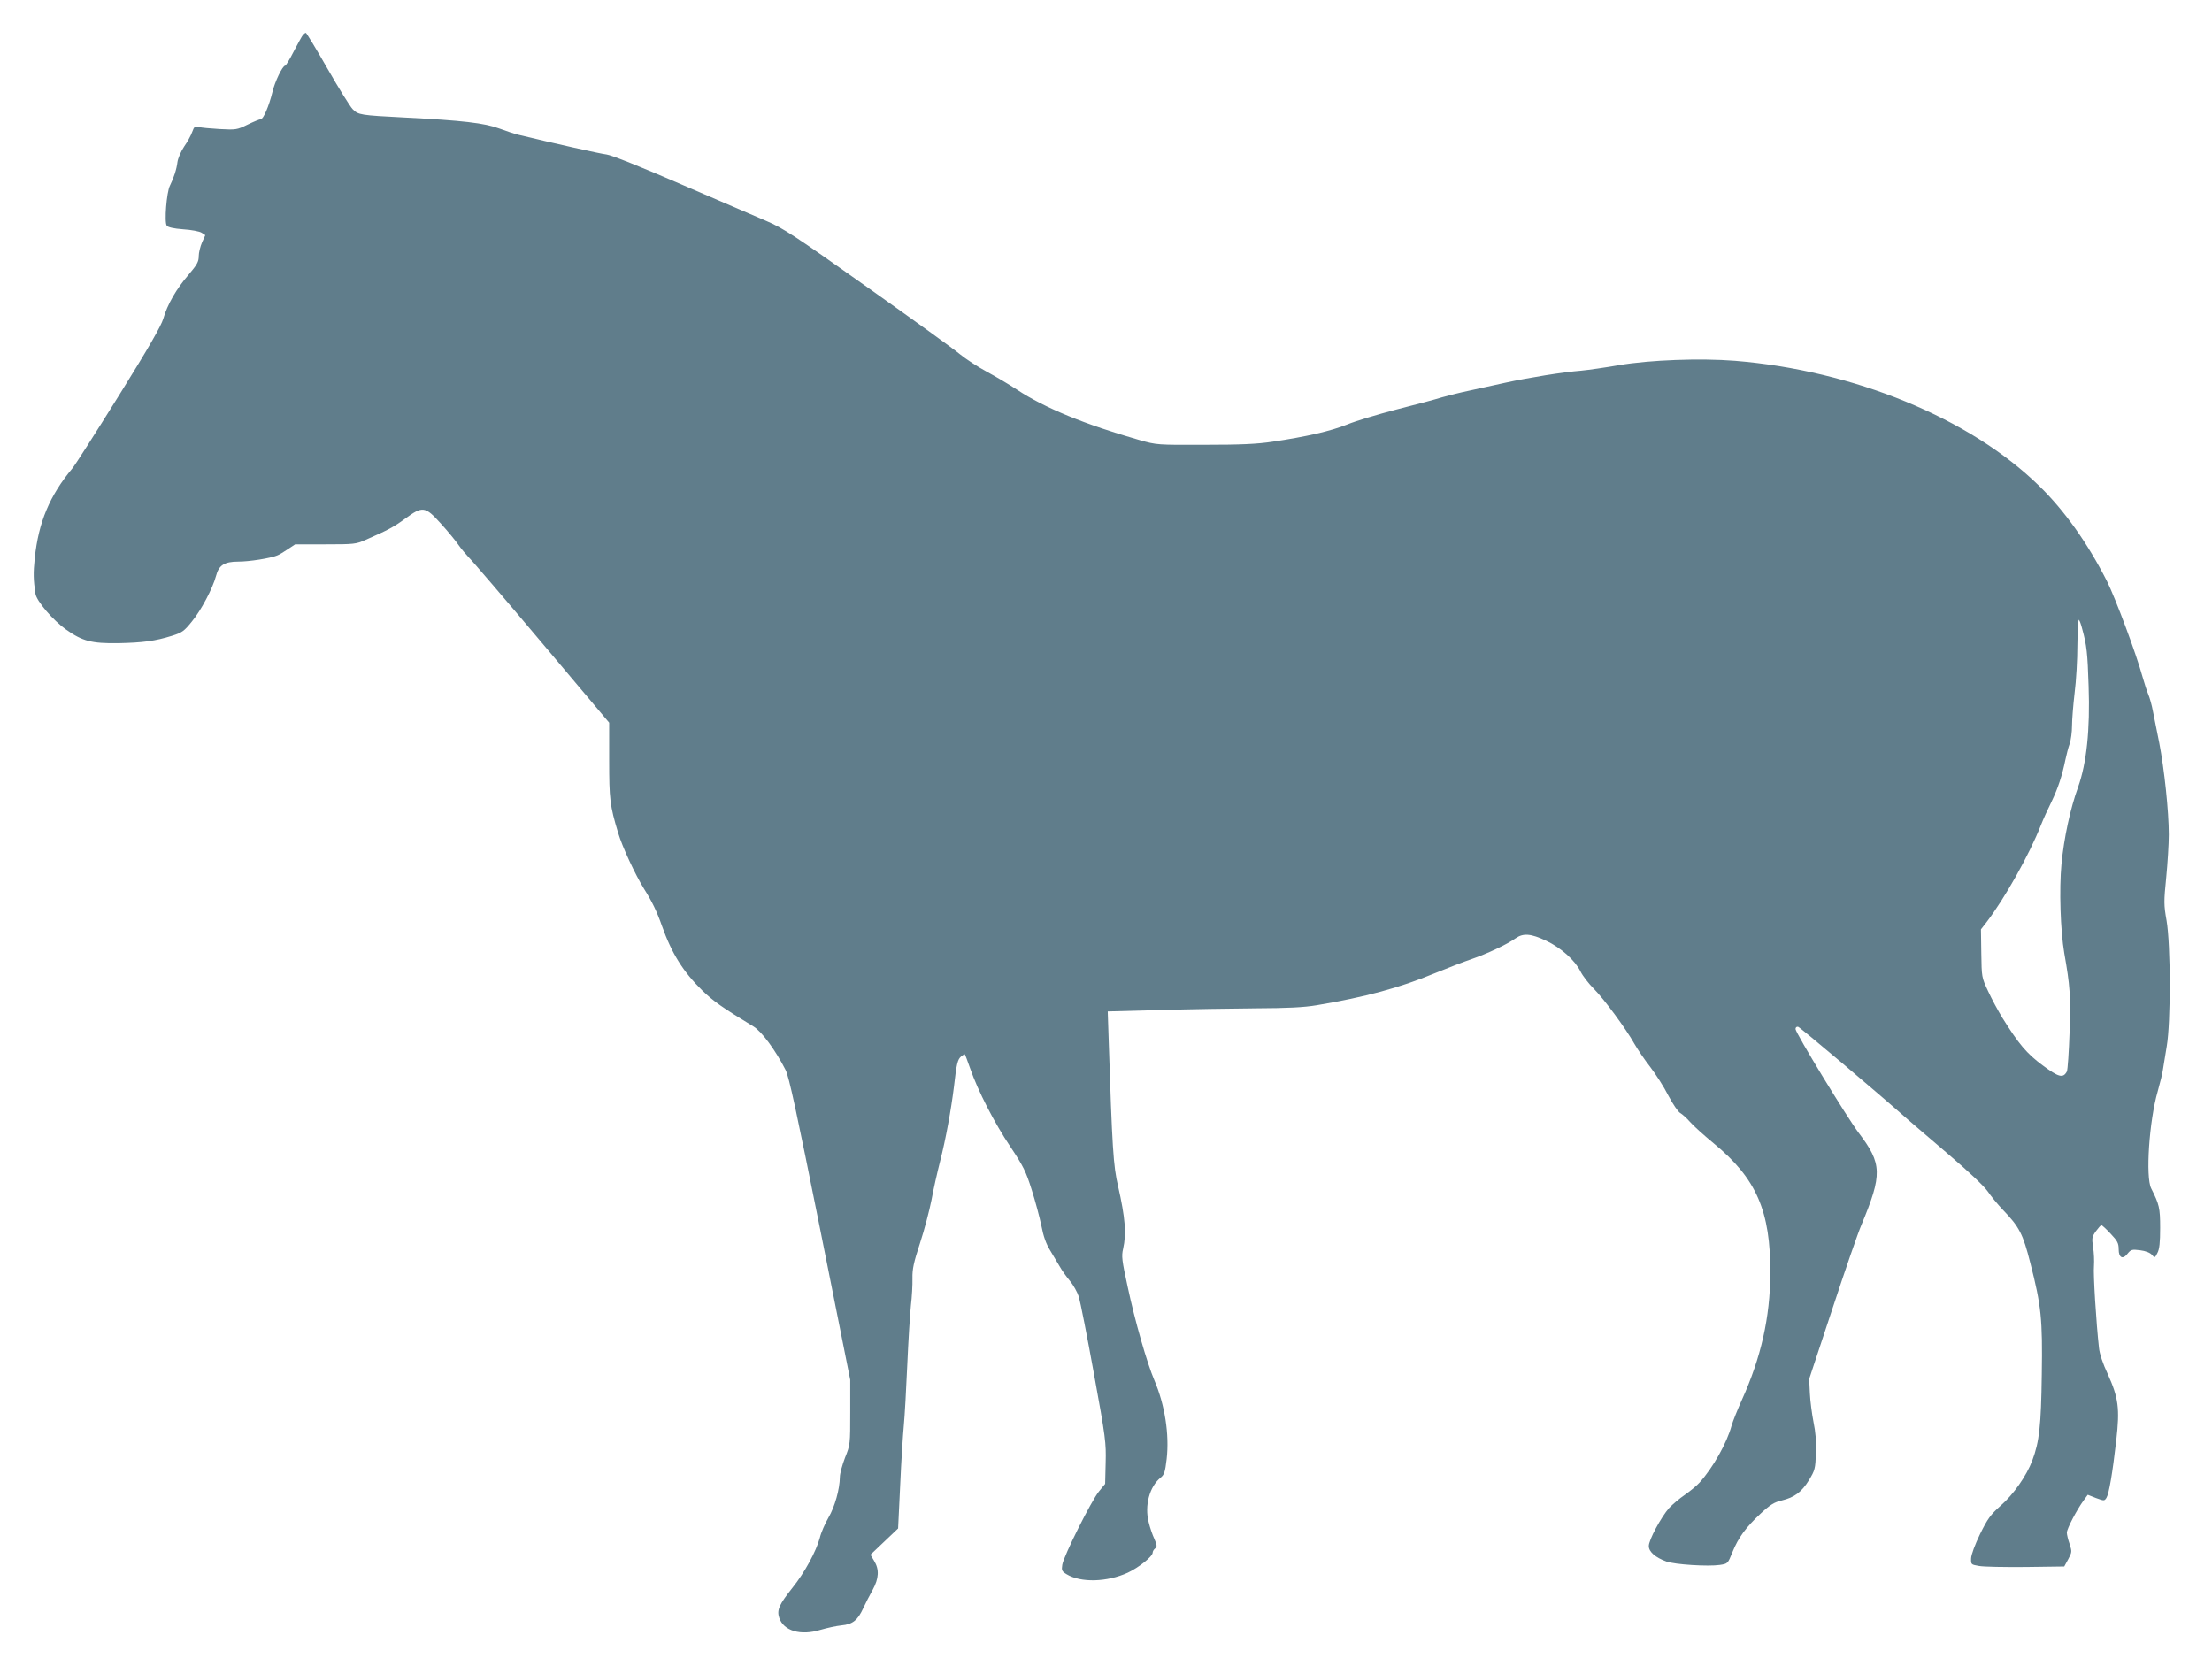 <?xml version="1.0" standalone="no"?>
<!DOCTYPE svg PUBLIC "-//W3C//DTD SVG 20010904//EN"
 "http://www.w3.org/TR/2001/REC-SVG-20010904/DTD/svg10.dtd">
<svg version="1.0" xmlns="http://www.w3.org/2000/svg"
 width="1280pt" height="964pt" viewBox="0 0 1280 964"
 preserveAspectRatio="xMidYMid meet">
<g transform="translate(0,964) scale(0.1,-0.1)"
fill="#607d8b" stroke="none">
<path d="M1753 9438 c-6 -7 -29 -50 -53 -95 -23 -46 -46 -83 -50 -83 -15 0
-60 -93 -74 -154 -19 -78 -52 -156 -67 -156 -7 0 -41 -14 -76 -31 -61 -30 -67
-31 -161 -26 -53 3 -108 8 -122 12 -22 6 -27 2 -38 -29 -7 -20 -28 -58 -47
-85 -18 -27 -35 -67 -38 -88 -5 -42 -21 -92 -44 -138 -19 -37 -33 -212 -18
-231 6 -9 40 -17 95 -21 47 -3 95 -12 107 -20 l21 -14 -19 -42 c-10 -23 -19
-59 -19 -80 0 -32 -10 -49 -59 -107 -70 -81 -123 -173 -146 -254 -13 -43 -84
-167 -257 -445 -132 -212 -253 -402 -269 -421 -131 -157 -196 -311 -218 -520
-9 -88 -8 -124 4 -206 7 -43 102 -154 177 -207 96 -68 148 -81 303 -79 141 3
212 12 311 43 57 18 69 26 114 82 54 65 121 193 140 264 16 62 48 83 129 83
64 0 185 19 226 36 11 4 39 21 61 36 l42 28 175 0 c166 0 177 1 233 26 130 57
162 74 229 123 101 74 115 72 207 -30 40 -44 85 -99 100 -121 16 -23 43 -55
60 -73 18 -17 209 -240 423 -494 l390 -463 0 -217 c0 -226 4 -262 52 -421 24
-81 98 -240 150 -324 45 -71 74 -130 103 -213 57 -161 123 -266 234 -375 64
-62 115 -98 296 -208 48 -29 128 -138 186 -252 20 -39 63 -240 200 -922 l174
-871 0 -187 c0 -185 0 -189 -30 -263 -16 -42 -30 -92 -30 -113 -1 -70 -29
-171 -66 -234 -20 -35 -43 -87 -50 -117 -21 -78 -88 -202 -159 -290 -76 -96
-91 -128 -76 -173 25 -76 124 -105 238 -70 38 11 92 23 122 26 65 6 94 29 127
101 13 28 37 75 54 105 36 66 39 118 8 168 l-21 35 80 76 80 76 12 250 c6 138
16 293 21 345 5 52 14 210 20 350 6 140 16 296 21 345 6 50 10 120 9 157 -1
55 7 92 44 205 25 76 54 188 66 248 11 61 34 162 50 225 33 128 64 301 80 430
15 134 21 158 41 176 11 9 21 15 22 13 2 -2 16 -39 31 -82 45 -130 140 -315
232 -452 76 -114 91 -145 124 -250 21 -66 46 -160 56 -208 12 -62 27 -105 52
-145 19 -31 44 -74 56 -94 11 -20 37 -56 57 -80 20 -24 43 -65 52 -93 8 -27
48 -227 87 -444 68 -372 71 -401 68 -516 l-3 -122 -36 -44 c-44 -54 -204 -373
-212 -424 -5 -32 -3 -38 25 -55 82 -50 234 -46 354 9 64 30 144 94 144 116 0
7 6 18 14 24 12 10 12 18 -4 55 -11 23 -26 67 -33 97 -25 96 5 207 69 258 21
17 26 32 35 108 16 142 -10 312 -71 455 -43 101 -113 345 -155 543 -33 151
-36 176 -26 218 20 88 12 182 -29 362 -28 119 -34 219 -55 861 l-5 151 302 8
c167 5 416 9 553 10 186 1 277 5 355 18 280 47 480 101 680 184 74 30 171 68
216 83 90 31 205 85 254 120 44 31 88 28 177 -14 86 -41 166 -112 199 -178 13
-26 48 -71 77 -100 58 -58 185 -230 235 -319 18 -31 58 -91 91 -133 32 -42 80
-116 105 -166 26 -49 57 -95 69 -101 12 -7 37 -29 56 -51 18 -21 80 -77 137
-124 248 -204 330 -392 328 -754 -1 -254 -54 -487 -164 -730 -26 -58 -53 -125
-60 -150 -27 -100 -108 -244 -185 -329 -16 -18 -55 -50 -85 -71 -31 -21 -71
-55 -91 -76 -47 -53 -119 -187 -118 -221 0 -33 38 -66 101 -89 49 -18 242 -30
310 -20 46 7 46 7 73 74 34 84 78 144 164 224 55 51 78 65 121 75 74 18 115
48 158 118 34 56 37 66 40 156 3 66 -2 122 -14 180 -9 46 -19 121 -21 166 l-4
83 135 408 c74 225 149 442 167 483 122 293 121 354 -16 534 -68 90 -365 578
-365 600 0 9 6 15 15 13 11 -2 462 -383 640 -541 22 -19 126 -108 230 -197
115 -98 204 -182 226 -213 20 -29 59 -77 88 -107 97 -101 117 -140 160 -310
63 -246 71 -323 66 -645 -4 -295 -14 -388 -55 -497 -33 -88 -109 -197 -184
-262 -58 -52 -74 -74 -118 -163 -30 -62 -51 -119 -52 -141 -1 -36 0 -36 46
-44 26 -5 148 -7 270 -6 l223 3 23 42 c22 41 22 44 8 88 -9 25 -16 55 -16 66
0 22 58 133 97 186 l24 33 48 -19 c47 -17 48 -17 60 1 15 24 35 141 57 333 21
184 13 246 -50 385 -27 57 -47 117 -50 150 -16 142 -34 430 -29 475 2 28 0 76
-5 107 -8 53 -7 60 16 93 14 19 28 35 32 35 4 0 28 -22 54 -50 39 -41 46 -55
46 -89 0 -50 24 -62 52 -25 19 23 25 25 72 19 32 -4 57 -14 68 -26 17 -20 17
-19 32 10 12 22 16 61 16 145 0 116 -5 136 -52 229 -33 66 -12 389 38 562 14
50 28 106 30 125 3 19 13 80 22 135 24 141 23 587 -1 728 -16 90 -16 110 -2
249 8 83 15 195 15 248 0 134 -26 380 -55 530 -14 69 -30 152 -37 185 -6 33
-18 76 -26 95 -8 19 -23 64 -33 100 -37 136 -158 459 -207 557 -112 220 -245
408 -392 551 -400 392 -1073 668 -1760 724 -201 16 -494 5 -670 -25 -80 -14
-179 -28 -220 -32 -104 -8 -303 -40 -440 -70 -63 -14 -155 -34 -205 -45 -49
-10 -121 -28 -160 -39 -38 -12 -158 -44 -265 -71 -107 -28 -235 -66 -283 -86
-96 -39 -242 -72 -432 -100 -91 -14 -187 -18 -395 -18 -273 -1 -276 -1 -375
27 -315 90 -550 186 -710 292 -44 29 -123 76 -175 104 -52 28 -122 74 -155
101 -33 28 -274 202 -535 387 -423 300 -487 342 -585 384 -60 26 -283 122
-495 213 -230 100 -403 169 -430 172 -36 4 -316 67 -510 114 -19 4 -69 21
-110 36 -85 32 -215 47 -550 64 -253 13 -267 15 -299 48 -15 15 -80 120 -146
235 -65 114 -122 207 -125 207 -4 0 -12 -6 -17 -12z m10296 -3438 c26 -94 31
-140 37 -330 9 -253 -12 -448 -61 -585 -45 -124 -82 -296 -96 -445 -14 -147
-6 -385 16 -515 34 -194 37 -241 31 -454 -4 -117 -11 -222 -16 -232 -22 -40
-47 -33 -140 36 -93 69 -138 123 -233 275 -25 41 -63 111 -83 155 -37 79 -37
81 -39 218 l-2 139 32 41 c105 137 249 393 315 562 13 33 41 95 62 137 37 77
61 150 80 243 6 28 16 68 24 90 8 23 14 70 14 105 0 36 7 121 15 190 9 69 16
194 16 278 1 85 5 150 9 145 4 -4 13 -28 19 -53z"/>
</g>
</svg>
